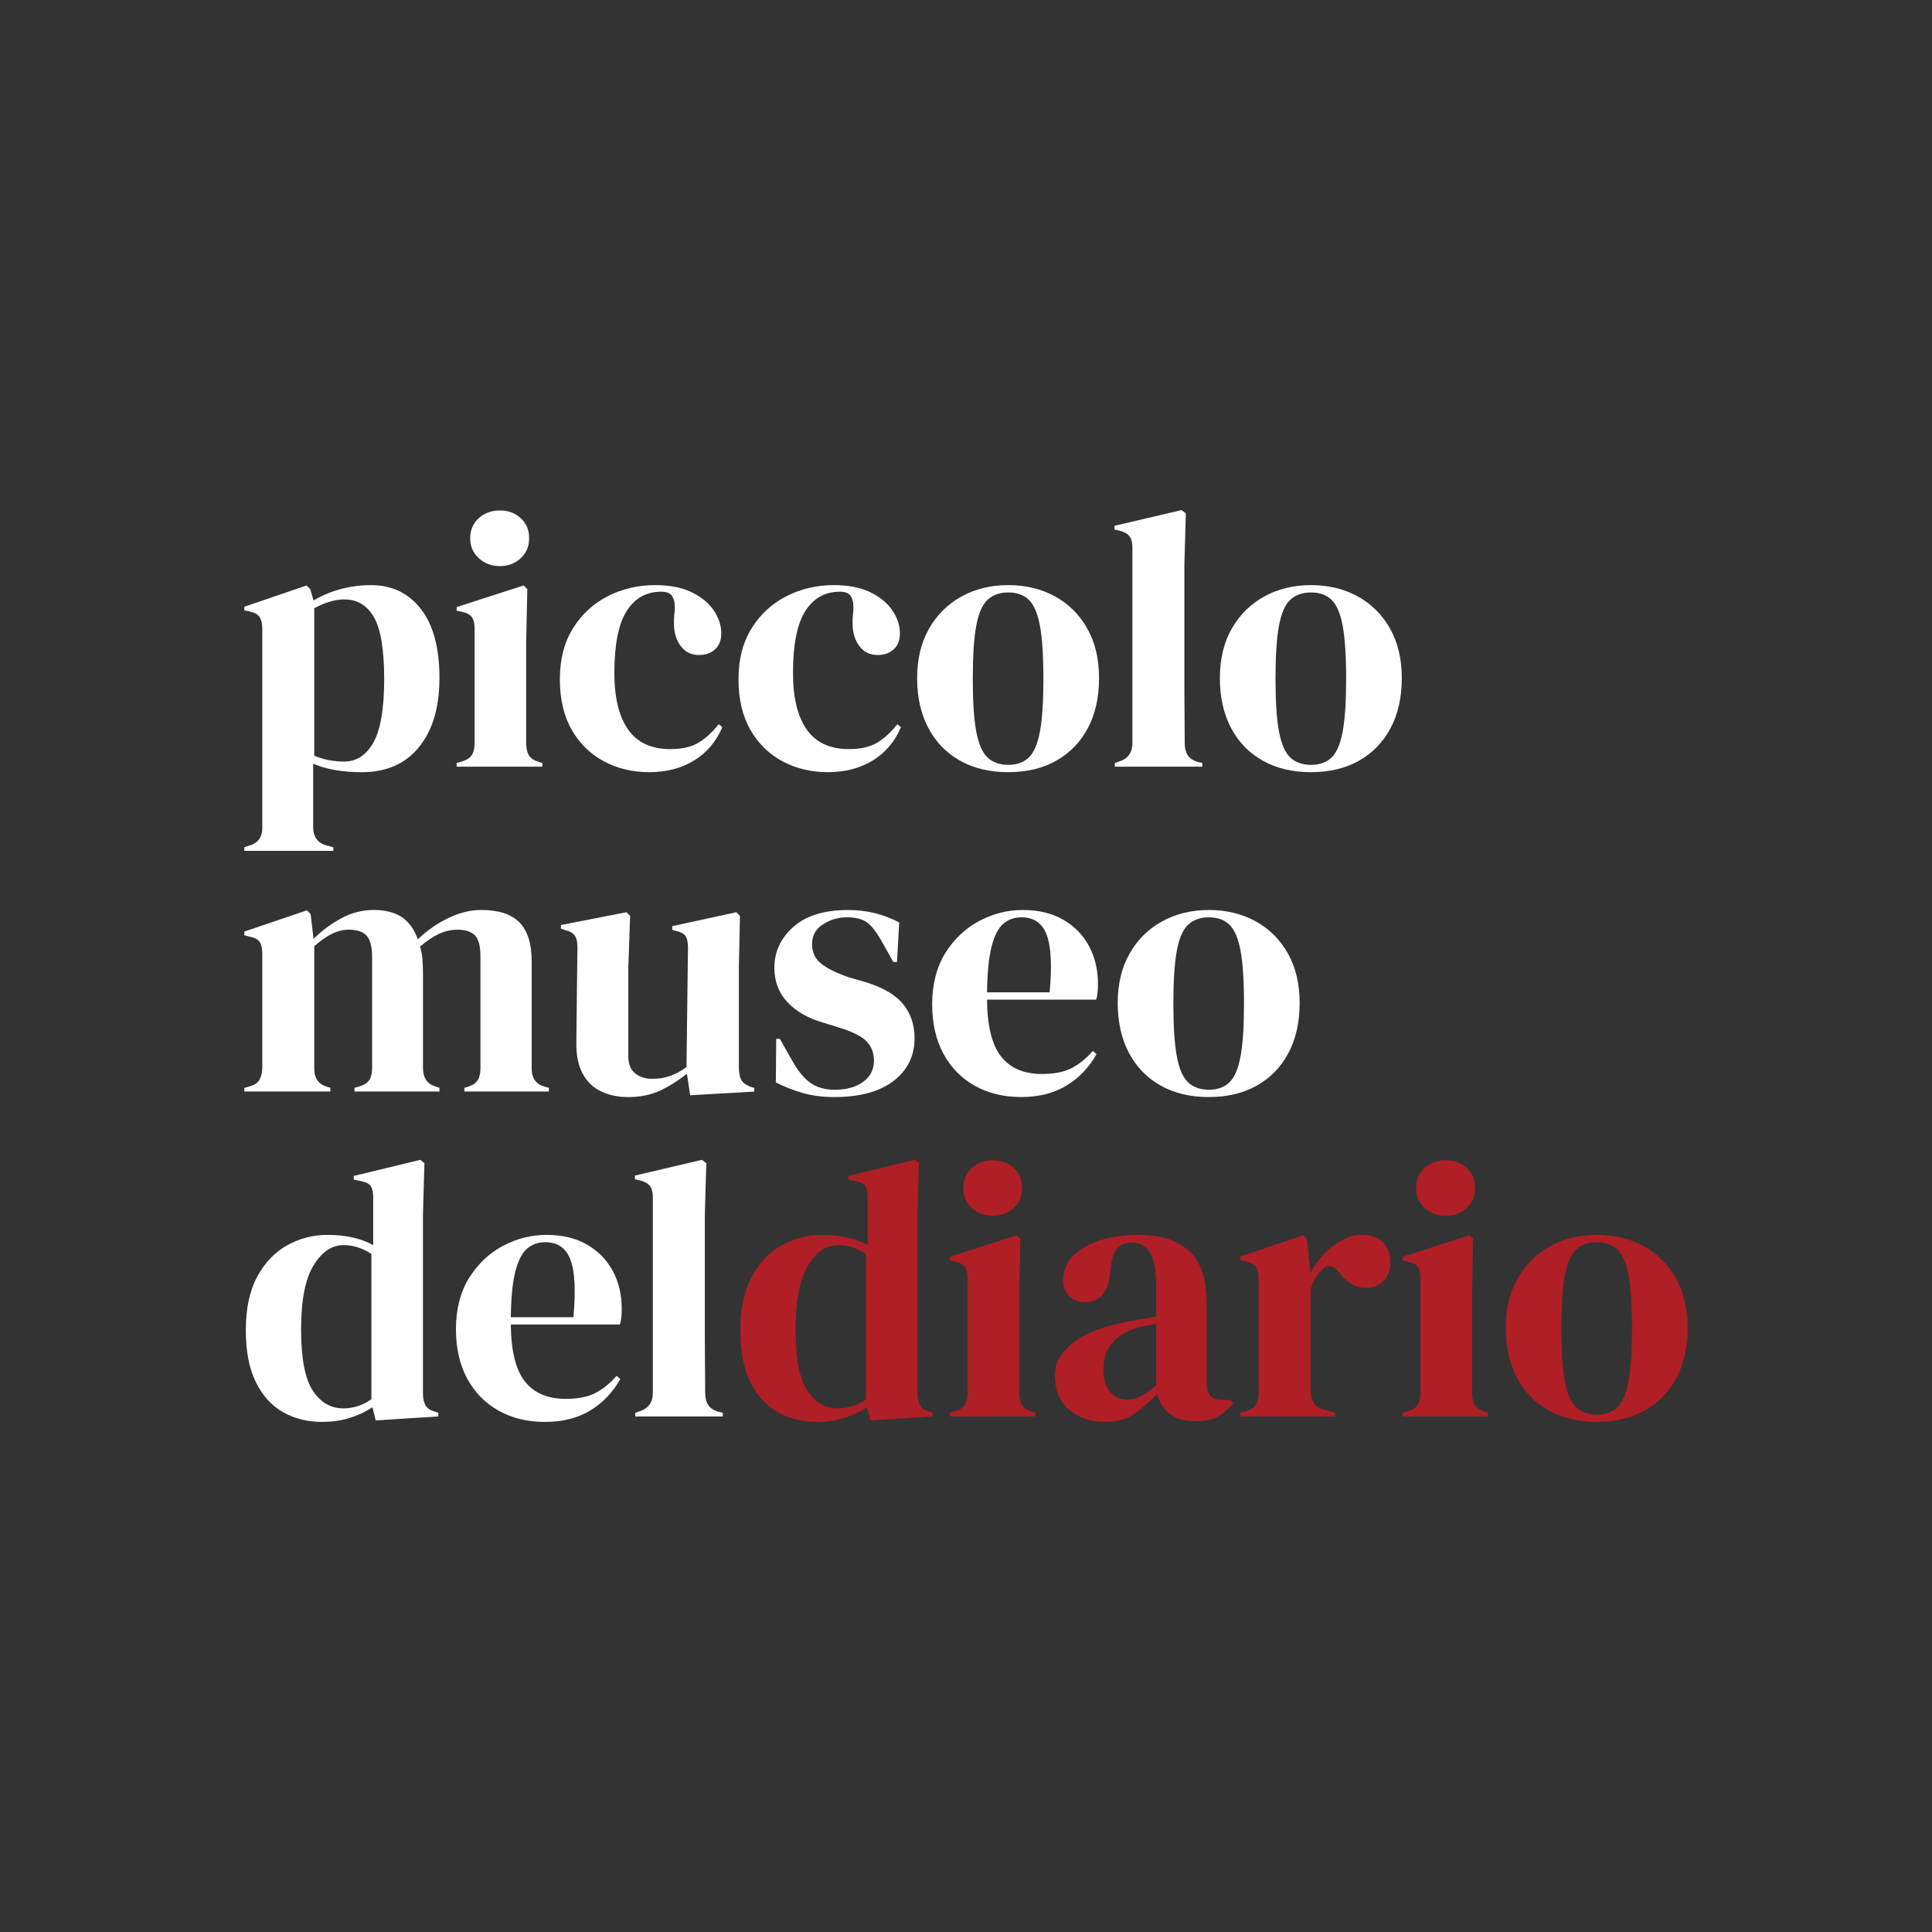 <?xml version="1.0" encoding="UTF-8"?>
<svg id="Livello_1" data-name="Livello 1" xmlns="http://www.w3.org/2000/svg" viewBox="0 0 1080 1080">
  <rect x="0" y="0" width="1080" height="1080" fill="#333333" stroke="none"/>
  <defs>
    <style>
      .cls-1 {
        fill: #b01e26;
      }

      .cls-1, .cls-2 {
        stroke-width: 0px;
      }

      .cls-2 {
        fill: #fff;
      }
    </style>
  </defs>
  <path class="cls-2" d="m136.59,475.65v-2.05l2.46-.82c5.05-1.37,7.57-4.64,7.57-9.82v-111.32c0-3-.51-5.25-1.53-6.75-1.02-1.5-2.9-2.52-5.63-3.07l-2.87-.61v-2.05l34.79-11.87,2.05,2.05,1.84,6.34c4.5-2.73,9.51-4.84,15.04-6.34,5.52-1.5,11.22-2.25,17.09-2.25,11.73,0,21.04,4.47,27.93,13.4,6.89,8.94,10.33,21.73,10.33,38.37s-3.79,29.26-11.36,38.67c-7.57,9.41-18.25,14.12-32.02,14.12-10.78,0-19.85-1.57-27.21-4.71v35.4c0,5.45,2.46,8.86,7.37,10.23l3.89,1.02v2.05h-49.72Zm55.86-49.93c6.82,0,12.24-3.55,16.27-10.64,4.02-7.09,6.04-18.89,6.04-35.4s-1.91-28.06-5.73-34.68c-3.82-6.61-9.35-9.92-16.57-9.92-5.05,0-10.64,1.64-16.78,4.91v82.46c5.18,2.18,10.77,3.27,16.78,3.27Z"/>
  <path class="cls-2" d="m255.27,428.58v-2.05l2.87-.82c2.73-.82,4.6-2.05,5.63-3.68s1.53-3.82,1.53-6.55v-64.05c0-2.86-.51-5.01-1.53-6.45s-2.9-2.42-5.63-2.97l-2.87-.61v-2.05l37.45-12.07,2.05,2.05-.61,29.06v57.29c0,2.73.51,4.91,1.53,6.55s2.83,2.87,5.42,3.68l2.05.61v2.05h-47.88Zm24.15-112.13c-4.64,0-8.56-1.46-11.77-4.4-3.21-2.93-4.81-6.65-4.81-11.15s1.6-8.39,4.81-11.25c3.2-2.87,7.13-4.3,11.77-4.3s8.52,1.43,11.66,4.3c3.14,2.86,4.71,6.62,4.71,11.25s-1.57,8.22-4.71,11.15c-3.14,2.93-7.03,4.4-11.66,4.4Z"/>
  <path class="cls-2" d="m362.9,431.65c-9.28,0-17.7-2.01-25.27-6.04-7.57-4.02-13.58-9.89-18.01-17.6-4.43-7.71-6.65-17.15-6.65-28.34s2.42-20.49,7.26-28.34c4.84-7.84,11.32-13.84,19.44-18.01,8.12-4.16,17.02-6.24,26.7-6.24,7.91,0,14.6,1.3,20.05,3.89,5.45,2.59,9.62,5.97,12.48,10.13,2.87,4.16,4.3,8.49,4.3,12.99,0,3.82-1.16,6.79-3.48,8.9-2.32,2.12-5.32,3.17-9,3.17-3.96,0-7.16-1.43-9.62-4.3s-3.89-6.61-4.3-11.25c-.14-3-.07-5.56.2-7.67.27-2.11.27-4.26,0-6.45-.55-2.32-1.4-3.85-2.56-4.6-1.16-.75-2.76-1.13-4.81-1.13-8.32,0-14.77,3.62-19.34,10.85-4.57,7.23-6.86,18.76-6.86,34.58,0,13.78,2.56,24.32,7.67,31.61,5.12,7.3,12.99,10.95,23.63,10.95,6.41,0,11.59-1.16,15.55-3.48,3.95-2.32,7.78-5.8,11.46-10.43l2.05,1.64c-3.41,8.05-8.66,14.26-15.76,18.62-7.09,4.36-15.48,6.55-25.17,6.55Z"/>
  <path class="cls-2" d="m462.76,431.65c-9.28,0-17.7-2.01-25.27-6.04-7.57-4.02-13.58-9.89-18.01-17.6-4.43-7.71-6.65-17.15-6.65-28.34s2.42-20.49,7.26-28.34c4.84-7.84,11.32-13.84,19.44-18.01,8.12-4.16,17.02-6.24,26.7-6.24,7.91,0,14.6,1.3,20.05,3.89,5.45,2.59,9.62,5.97,12.48,10.13,2.87,4.16,4.3,8.49,4.3,12.99,0,3.82-1.16,6.79-3.48,8.9-2.32,2.12-5.32,3.17-9,3.17-3.96,0-7.16-1.43-9.62-4.3s-3.89-6.61-4.3-11.25c-.14-3-.07-5.56.2-7.67.27-2.11.27-4.26,0-6.45-.55-2.32-1.4-3.85-2.56-4.6-1.16-.75-2.76-1.13-4.81-1.13-8.32,0-14.77,3.62-19.34,10.85-4.57,7.23-6.86,18.76-6.86,34.58,0,13.78,2.56,24.32,7.67,31.61,5.12,7.3,12.99,10.95,23.63,10.95,6.41,0,11.59-1.16,15.55-3.48,3.95-2.32,7.78-5.8,11.46-10.43l2.05,1.64c-3.41,8.05-8.66,14.26-15.76,18.62-7.09,4.36-15.48,6.55-25.17,6.55Z"/>
  <path class="cls-2" d="m563.63,431.65c-10.37,0-19.37-2.15-27.01-6.45-7.64-4.3-13.54-10.4-17.7-18.31-4.16-7.91-6.24-17.19-6.24-27.83s2.22-19.85,6.65-27.63c4.43-7.78,10.5-13.78,18.21-18.01,7.7-4.23,16.4-6.34,26.09-6.34s18.35,2.08,25.99,6.24c7.64,4.16,13.67,10.13,18.11,17.9,4.43,7.78,6.65,17.06,6.65,27.83s-2.08,20.09-6.24,27.93c-4.16,7.85-10.03,13.91-17.6,18.21-7.57,4.3-16.54,6.45-26.91,6.45Zm0-4.09c4.77,0,8.6-1.36,11.46-4.09,2.87-2.73,4.94-7.57,6.24-14.53,1.3-6.96,1.94-16.78,1.94-29.47s-.65-22.71-1.94-29.67c-1.3-6.96-3.38-11.8-6.24-14.53-2.86-2.73-6.69-4.09-11.46-4.09s-8.63,1.37-11.56,4.09c-2.93,2.73-5.05,7.57-6.34,14.53-1.3,6.96-1.94,16.85-1.94,29.67s.65,22.51,1.94,29.47c1.3,6.96,3.41,11.8,6.34,14.53,2.93,2.73,6.79,4.09,11.56,4.09Z"/>
  <path class="cls-2" d="m623.18,428.58v-2.05l2.46-.82c4.91-1.64,7.37-5.04,7.37-10.23v-109.47c0-2.73-.55-4.81-1.64-6.24-1.09-1.43-3-2.49-5.73-3.17l-2.66-.61v-2.05l37.45-8.8,2.46,1.84-.82,28.65v69.98c0,5.05.03,10.06.1,15.04.07,4.98.1,9.92.1,14.83,0,2.73.54,4.95,1.64,6.65,1.09,1.71,2.93,2.97,5.53,3.79l2.66.61v2.05h-48.91Z"/>
  <path class="cls-2" d="m732.86,431.65c-10.37,0-19.37-2.15-27.01-6.45-7.64-4.3-13.54-10.4-17.7-18.31-4.16-7.91-6.24-17.19-6.24-27.83s2.22-19.85,6.65-27.63c4.43-7.78,10.5-13.78,18.21-18.01,7.7-4.23,16.4-6.34,26.09-6.34s18.35,2.08,25.99,6.24c7.64,4.16,13.67,10.13,18.11,17.9,4.43,7.78,6.65,17.06,6.65,27.83s-2.08,20.09-6.24,27.93c-4.16,7.85-10.03,13.91-17.6,18.21-7.57,4.3-16.54,6.45-26.91,6.45Zm0-4.09c4.77,0,8.6-1.36,11.46-4.09,2.87-2.73,4.94-7.57,6.24-14.53,1.3-6.96,1.94-16.78,1.94-29.47s-.65-22.71-1.94-29.67c-1.3-6.96-3.38-11.8-6.24-14.53-2.86-2.73-6.69-4.09-11.46-4.09s-8.63,1.37-11.56,4.09c-2.93,2.73-5.05,7.57-6.34,14.53-1.3,6.96-1.94,16.85-1.94,29.67s.65,22.51,1.94,29.47c1.3,6.96,3.41,11.8,6.34,14.53,2.93,2.73,6.79,4.09,11.56,4.09Z"/>
  <path class="cls-2" d="m136.59,610.19v-2.05l2.87-.82c2.59-.68,4.4-1.84,5.42-3.48,1.02-1.64,1.6-3.82,1.74-6.55v-64.05c0-3-.48-5.22-1.43-6.65-.96-1.43-2.8-2.42-5.53-2.97l-3.07-.82v-2.05l34.99-11.87,2.05,2.05,1.64,13.91c4.5-4.5,9.65-8.32,15.45-11.46,5.8-3.14,11.83-4.71,18.11-4.71s11.8,1.33,15.76,3.99c3.96,2.66,6.96,6.79,9,12.38,5.32-5.05,11.08-9.04,17.29-11.97,6.21-2.93,12.24-4.4,18.11-4.4,9.69,0,16.81,2.32,21.38,6.96,4.57,4.64,6.85,11.94,6.85,21.89v59.95c0,5.32,2.46,8.67,7.37,10.03l2.25.61v2.05h-47.27v-2.05l2.05-.61c2.59-.82,4.4-2.05,5.42-3.68s1.53-3.82,1.53-6.55v-62.62c0-5.73-1.02-9.65-3.07-11.77-2.05-2.11-5.32-3.17-9.82-3.17-3.55,0-6.99.79-10.33,2.35-3.34,1.57-6.86,3.92-10.54,7.06.68,2.18,1.13,4.57,1.33,7.16.2,2.59.31,5.32.31,8.18v53c.13,5.32,2.59,8.67,7.37,10.03l1.84.61v2.05h-47.47v-2.05l2.86-.82c2.59-.82,4.4-2.01,5.42-3.58,1.02-1.57,1.53-3.72,1.53-6.45v-62.41c0-5.45-.99-9.34-2.97-11.66-1.98-2.32-5.36-3.48-10.13-3.48-3.14,0-6.28.79-9.41,2.35-3.14,1.57-6.41,3.86-9.82,6.86v68.55c0,5.32,2.39,8.67,7.16,10.03l1.84.61v2.05h-48.09Z"/>
  <path class="cls-2" d="m350.83,613.26c-5.32,0-10.2-1.02-14.63-3.07-4.43-2.05-7.91-5.35-10.44-9.92-2.53-4.57-3.72-10.61-3.58-18.11l.61-52.59c0-3.14-.55-5.39-1.64-6.75-1.09-1.36-2.8-2.32-5.12-2.86l-2.46-.82v-2.05l36.63-7.16,2.05,2.05-1.02,29.06v49.32c0,4.37,1.26,7.57,3.79,9.62,2.52,2.05,5.69,3.07,9.51,3.07s7.23-.54,10.23-1.64c3-1.09,6-2.73,9-4.91l.82-66.71c0-3.14-.48-5.35-1.43-6.65-.96-1.3-2.73-2.22-5.32-2.76l-2.05-.61v-2.05l35.81-7.78,2.05,2.05-.61,29.06v55.45c0,3,.41,5.32,1.23,6.96.82,1.64,2.59,3,5.32,4.09l2.05.61v2.05l-35.81,2.05-1.84-12.07c-4.5,3.68-9.38,6.79-14.63,9.31-5.25,2.52-11.43,3.79-18.52,3.79Z"/>
  <path class="cls-2" d="m466.44,613.26c-6.69,0-12.69-.79-18.01-2.35-5.32-1.57-10.23-3.51-14.73-5.83l.2-24.35h2.05l6.96,12.28c3,5.46,6.31,9.52,9.92,12.18,3.61,2.66,8.22,3.99,13.81,3.99,6.55,0,11.83-1.46,15.86-4.4,4.02-2.93,6.04-6.85,6.04-11.77,0-4.5-1.43-8.18-4.3-11.05s-8.18-5.45-15.96-7.78l-8.6-2.66c-8.32-2.46-14.87-6.27-19.64-11.46-4.78-5.18-7.16-11.53-7.16-19.03,0-9,3.55-16.64,10.64-22.92,7.09-6.27,17.26-9.41,30.49-9.41,5.32,0,10.33.58,15.04,1.74,4.71,1.16,9.24,2.9,13.61,5.22l-1.23,22.1h-2.05l-7.16-12.69c-2.59-4.5-5.15-7.67-7.67-9.52-2.53-1.84-6.31-2.76-11.36-2.76-4.64,0-9,1.3-13.1,3.89-4.09,2.59-6.14,6.28-6.14,11.05s1.74,8.32,5.22,11.05c3.48,2.73,8.63,5.25,15.45,7.57l9.21,2.66c9.82,3,16.85,7.13,21.08,12.38,4.23,5.25,6.34,11.56,6.34,18.93,0,9.96-3.92,17.94-11.77,23.94-7.85,6-18.86,9-33.05,9Z"/>
  <path class="cls-2" d="m571.61,508.69c8.87,0,16.44,1.81,22.71,5.42,6.27,3.62,11.08,8.53,14.43,14.73,3.34,6.21,5.01,13.27,5.01,21.18,0,1.5-.07,3.04-.2,4.6-.14,1.57-.41,2.97-.82,4.2h-60.98c.13,14.73,2.76,25.34,7.88,31.82,5.12,6.48,12.72,9.72,22.82,9.72,6.82,0,12.34-1.09,16.57-3.27,4.23-2.18,8.19-5.39,11.87-9.62l2.05,1.84c-4.23,7.5-9.86,13.37-16.88,17.6-7.03,4.23-15.45,6.34-25.27,6.34s-18.28-2.08-25.78-6.24c-7.5-4.16-13.37-10.13-17.6-17.9-4.23-7.77-6.34-17.05-6.34-27.83s2.46-20.7,7.37-28.54c4.91-7.84,11.22-13.81,18.93-17.9,7.7-4.09,15.79-6.14,24.25-6.14Zm-.61,4.09c-3.96,0-7.33,1.2-10.13,3.58-2.8,2.39-4.98,6.62-6.55,12.69-1.57,6.07-2.42,14.63-2.56,25.68h34.99c1.36-14.87.82-25.58-1.64-32.13-2.46-6.55-7.16-9.82-14.12-9.82Z"/>
  <path class="cls-2" d="m675.76,613.26c-10.37,0-19.37-2.15-27.01-6.45-7.64-4.3-13.54-10.4-17.7-18.31-4.16-7.91-6.24-17.19-6.24-27.83s2.22-19.85,6.65-27.63c4.43-7.78,10.5-13.78,18.21-18.01,7.7-4.23,16.4-6.34,26.09-6.34s18.35,2.08,25.99,6.24c7.64,4.16,13.67,10.13,18.11,17.9,4.43,7.78,6.65,17.06,6.65,27.83s-2.08,20.09-6.24,27.93c-4.16,7.85-10.03,13.91-17.6,18.21-7.57,4.3-16.54,6.45-26.91,6.45Zm0-4.09c4.77,0,8.6-1.36,11.46-4.09,2.87-2.73,4.94-7.57,6.24-14.53,1.3-6.96,1.94-16.78,1.94-29.47s-.65-22.71-1.94-29.67c-1.3-6.96-3.38-11.8-6.24-14.53-2.86-2.73-6.69-4.09-11.46-4.09s-8.63,1.37-11.56,4.09c-2.93,2.73-5.05,7.57-6.34,14.53-1.3,6.96-1.94,16.85-1.94,29.67s.65,22.51,1.94,29.47c1.3,6.96,3.41,11.8,6.34,14.53,2.93,2.73,6.79,4.09,11.56,4.09Z"/>
  <path class="cls-2" d="m179.97,794.86c-8.05,0-15.28-1.81-21.69-5.42-6.41-3.61-11.49-9.21-15.24-16.78-3.75-7.57-5.63-17.29-5.63-29.16s2.11-21.93,6.34-29.77c4.23-7.84,9.82-13.71,16.78-17.6,6.96-3.89,14.53-5.83,22.71-5.83,4.77,0,9.34.48,13.71,1.43,4.36.96,8.25,2.39,11.66,4.3v-26.6c0-2.87-.44-4.98-1.33-6.34-.89-1.36-2.76-2.32-5.63-2.87l-3.89-.82v-2.05l37.24-9,2.25,1.84-.82,28.65v100.06c0,2.73.48,4.95,1.43,6.65.95,1.71,2.73,2.9,5.32,3.58l1.84.61v2.05l-34.99,2.25-1.84-7.37c-3.68,2.46-7.88,4.43-12.58,5.93-4.71,1.5-9.93,2.25-15.65,2.25Zm11.87-7.57c5.73,0,10.98-1.7,15.76-5.12v-81.24c-5.05-3.27-10.23-4.91-15.55-4.91-6.55,0-12.14,3.79-16.78,11.36-4.64,7.57-6.96,19.47-6.96,35.71s2.18,27.66,6.55,34.27c4.36,6.62,10.03,9.93,16.98,9.93Z"/>
  <path class="cls-2" d="m305.4,690.3c8.87,0,16.44,1.81,22.71,5.42,6.27,3.62,11.08,8.53,14.43,14.73,3.34,6.21,5.01,13.27,5.01,21.18,0,1.5-.07,3.04-.2,4.6-.14,1.57-.41,2.97-.82,4.2h-60.98c.13,14.73,2.76,25.34,7.88,31.82,5.12,6.48,12.72,9.72,22.82,9.72,6.82,0,12.34-1.09,16.57-3.27,4.23-2.18,8.19-5.39,11.87-9.62l2.05,1.84c-4.23,7.5-9.86,13.37-16.88,17.6-7.03,4.23-15.45,6.34-25.27,6.34s-18.28-2.08-25.78-6.24c-7.5-4.16-13.37-10.13-17.6-17.9-4.23-7.77-6.34-17.05-6.34-27.83s2.46-20.7,7.37-28.54c4.91-7.84,11.22-13.81,18.93-17.9,7.7-4.09,15.79-6.14,24.25-6.14Zm-.61,4.09c-3.96,0-7.33,1.2-10.13,3.58-2.8,2.39-4.98,6.62-6.55,12.69-1.57,6.07-2.42,14.63-2.56,25.68h34.99c1.36-14.87.82-25.58-1.64-32.13-2.46-6.55-7.16-9.82-14.12-9.82Z"/>
  <path class="cls-2" d="m355.12,791.79v-2.05l2.46-.82c4.91-1.64,7.37-5.04,7.37-10.23v-109.47c0-2.73-.55-4.81-1.64-6.24-1.09-1.43-3-2.49-5.73-3.17l-2.66-.61v-2.05l37.45-8.8,2.46,1.84-.82,28.65v69.98c0,5.05.03,10.06.1,15.04.07,4.98.1,9.92.1,14.83,0,2.73.54,4.95,1.64,6.65,1.09,1.71,2.93,2.97,5.53,3.79l2.66.61v2.05h-48.91Z"/>
  <path class="cls-1" d="m456.41,794.86c-8.05,0-15.28-1.81-21.69-5.42-6.41-3.61-11.49-9.21-15.24-16.78-3.75-7.57-5.63-17.29-5.63-29.16s2.11-21.93,6.34-29.77c4.23-7.84,9.82-13.71,16.78-17.6,6.96-3.89,14.53-5.83,22.71-5.83,4.77,0,9.34.48,13.71,1.43,4.36.96,8.25,2.39,11.66,4.3v-26.6c0-2.87-.44-4.98-1.33-6.34-.89-1.36-2.76-2.32-5.63-2.87l-3.89-.82v-2.05l37.24-9,2.25,1.84-.82,28.65v100.06c0,2.73.48,4.95,1.43,6.65.95,1.71,2.73,2.9,5.32,3.58l1.84.61v2.05l-34.99,2.25-1.84-7.37c-3.68,2.46-7.88,4.43-12.58,5.93-4.71,1.5-9.93,2.25-15.65,2.25Zm11.87-7.57c5.73,0,10.98-1.7,15.76-5.12v-81.24c-5.05-3.27-10.23-4.91-15.55-4.91-6.55,0-12.14,3.79-16.78,11.36-4.64,7.57-6.96,19.47-6.96,35.71s2.18,27.66,6.55,34.27c4.36,6.62,10.03,9.93,16.98,9.93Z"/>
  <path class="cls-1" d="m530.89,791.79v-2.05l2.87-.82c2.73-.82,4.6-2.05,5.63-3.68s1.53-3.82,1.53-6.55v-64.05c0-2.86-.51-5.01-1.53-6.45s-2.9-2.42-5.63-2.97l-2.87-.61v-2.05l37.45-12.07,2.05,2.05-.61,29.06v57.29c0,2.73.51,4.91,1.53,6.55s2.83,2.87,5.42,3.68l2.05.61v2.05h-47.88Zm24.15-112.13c-4.64,0-8.56-1.46-11.77-4.4-3.21-2.93-4.81-6.65-4.81-11.15s1.6-8.39,4.81-11.25c3.2-2.87,7.13-4.3,11.77-4.3s8.52,1.43,11.66,4.3c3.14,2.86,4.71,6.62,4.71,11.25s-1.57,8.22-4.71,11.15c-3.14,2.93-7.03,4.4-11.66,4.4Z"/>
  <path class="cls-1" d="m617.65,794.86c-7.91,0-14.56-2.25-19.95-6.75-5.39-4.5-8.08-10.98-8.08-19.44,0-6.41,3.27-12.31,9.82-17.7,6.55-5.39,16.85-9.44,30.9-12.18,2.18-.41,4.64-.85,7.37-1.33,2.73-.48,5.59-.99,8.59-1.53v-16.17c0-9.27-1.13-15.79-3.38-19.54-2.25-3.75-5.77-5.63-10.54-5.63-3.27,0-5.87,1.06-7.78,3.17-1.91,2.12-3.14,5.76-3.68,10.95l-.41,2.25c-.27,5.87-1.71,10.16-4.3,12.89-2.59,2.73-5.8,4.09-9.62,4.09-3.55,0-6.48-1.09-8.8-3.27-2.32-2.18-3.48-5.12-3.48-8.8,0-5.59,1.94-10.3,5.83-14.12,3.89-3.82,9.04-6.68,15.45-8.59,6.41-1.91,13.37-2.87,20.87-2.87,12.14,0,21.52,2.97,28.14,8.9,6.61,5.93,9.92,15.59,9.92,28.96v45.22c0,6.14,2.87,9.21,8.59,9.21h4.5l1.84,1.64c-2.59,3.27-5.42,5.8-8.49,7.57s-7.4,2.66-12.99,2.66c-6,0-10.74-1.4-14.22-4.2-3.48-2.79-5.76-6.51-6.85-11.15-4.09,4.37-8.29,8.08-12.59,11.15-4.3,3.07-9.86,4.6-16.68,4.6Zm12.48-12.48c2.73,0,5.28-.65,7.67-1.94,2.38-1.3,5.22-3.31,8.49-6.04v-34.38c-1.37.28-2.73.55-4.09.82-1.37.27-2.93.55-4.71.82-6.28,1.64-11.29,4.4-15.04,8.29-3.75,3.89-5.63,9.11-5.63,15.65,0,5.6,1.3,9.79,3.89,12.59,2.59,2.8,5.73,4.19,9.41,4.19Z"/>
  <path class="cls-1" d="m693.36,791.79v-2.05l3.07-.82c2.73-.82,4.6-2.05,5.63-3.68s1.53-3.75,1.53-6.34v-64.05c0-3-.51-5.22-1.53-6.65s-2.9-2.42-5.63-2.97l-3.07-.82v-2.05l35.19-11.87,2.05,2.05,1.84,17.6v1.64c1.91-3.82,4.4-7.33,7.47-10.54,3.07-3.2,6.48-5.83,10.23-7.88,3.75-2.05,7.47-3.07,11.15-3.07,5.18,0,9.14,1.43,11.87,4.3,2.73,2.87,4.09,6.48,4.09,10.85,0,4.64-1.33,8.22-3.99,10.74-2.66,2.53-5.83,3.79-9.51,3.79-5.73,0-10.78-2.87-15.14-8.59l-.41-.41c-1.37-1.91-2.93-2.97-4.71-3.17-1.77-.2-3.41.65-4.91,2.56-1.37,1.23-2.49,2.7-3.38,4.4-.89,1.71-1.74,3.65-2.56,5.83v57.09c0,5.46,2.39,8.87,7.16,10.23l6.55,1.84v2.05h-53Z"/>
  <path class="cls-1" d="m784.01,791.79v-2.05l2.87-.82c2.73-.82,4.6-2.05,5.63-3.68s1.53-3.82,1.53-6.55v-64.05c0-2.86-.51-5.01-1.53-6.45s-2.9-2.42-5.63-2.97l-2.87-.61v-2.05l37.45-12.07,2.05,2.05-.61,29.06v57.29c0,2.73.51,4.91,1.53,6.55s2.83,2.87,5.42,3.68l2.05.61v2.05h-47.88Zm24.15-112.13c-4.64,0-8.56-1.46-11.77-4.4-3.21-2.93-4.81-6.65-4.81-11.15s1.6-8.39,4.81-11.25c3.2-2.87,7.13-4.3,11.77-4.3s8.52,1.43,11.66,4.3c3.14,2.86,4.71,6.62,4.71,11.25s-1.57,8.22-4.71,11.15c-3.14,2.93-7.03,4.4-11.66,4.4Z"/>
  <path class="cls-1" d="m892.66,794.86c-10.37,0-19.37-2.15-27.01-6.45-7.64-4.3-13.54-10.4-17.7-18.31-4.16-7.91-6.24-17.19-6.24-27.83s2.22-19.85,6.65-27.63c4.43-7.78,10.5-13.78,18.21-18.01,7.7-4.23,16.4-6.34,26.09-6.34s18.35,2.08,25.99,6.24c7.64,4.16,13.67,10.13,18.11,17.9,4.43,7.78,6.65,17.06,6.65,27.83s-2.08,20.09-6.24,27.93c-4.16,7.85-10.03,13.91-17.6,18.21-7.57,4.3-16.54,6.45-26.91,6.45Zm0-4.09c4.77,0,8.6-1.36,11.46-4.09,2.87-2.73,4.94-7.57,6.24-14.53,1.3-6.96,1.94-16.78,1.94-29.47s-.65-22.71-1.94-29.67c-1.3-6.96-3.38-11.8-6.24-14.53-2.86-2.73-6.69-4.09-11.46-4.09s-8.63,1.37-11.56,4.09c-2.93,2.73-5.05,7.57-6.34,14.53-1.3,6.96-1.94,16.85-1.94,29.67s.65,22.51,1.94,29.47c1.3,6.96,3.41,11.8,6.34,14.53,2.93,2.73,6.79,4.09,11.56,4.09Z"/>
</svg>